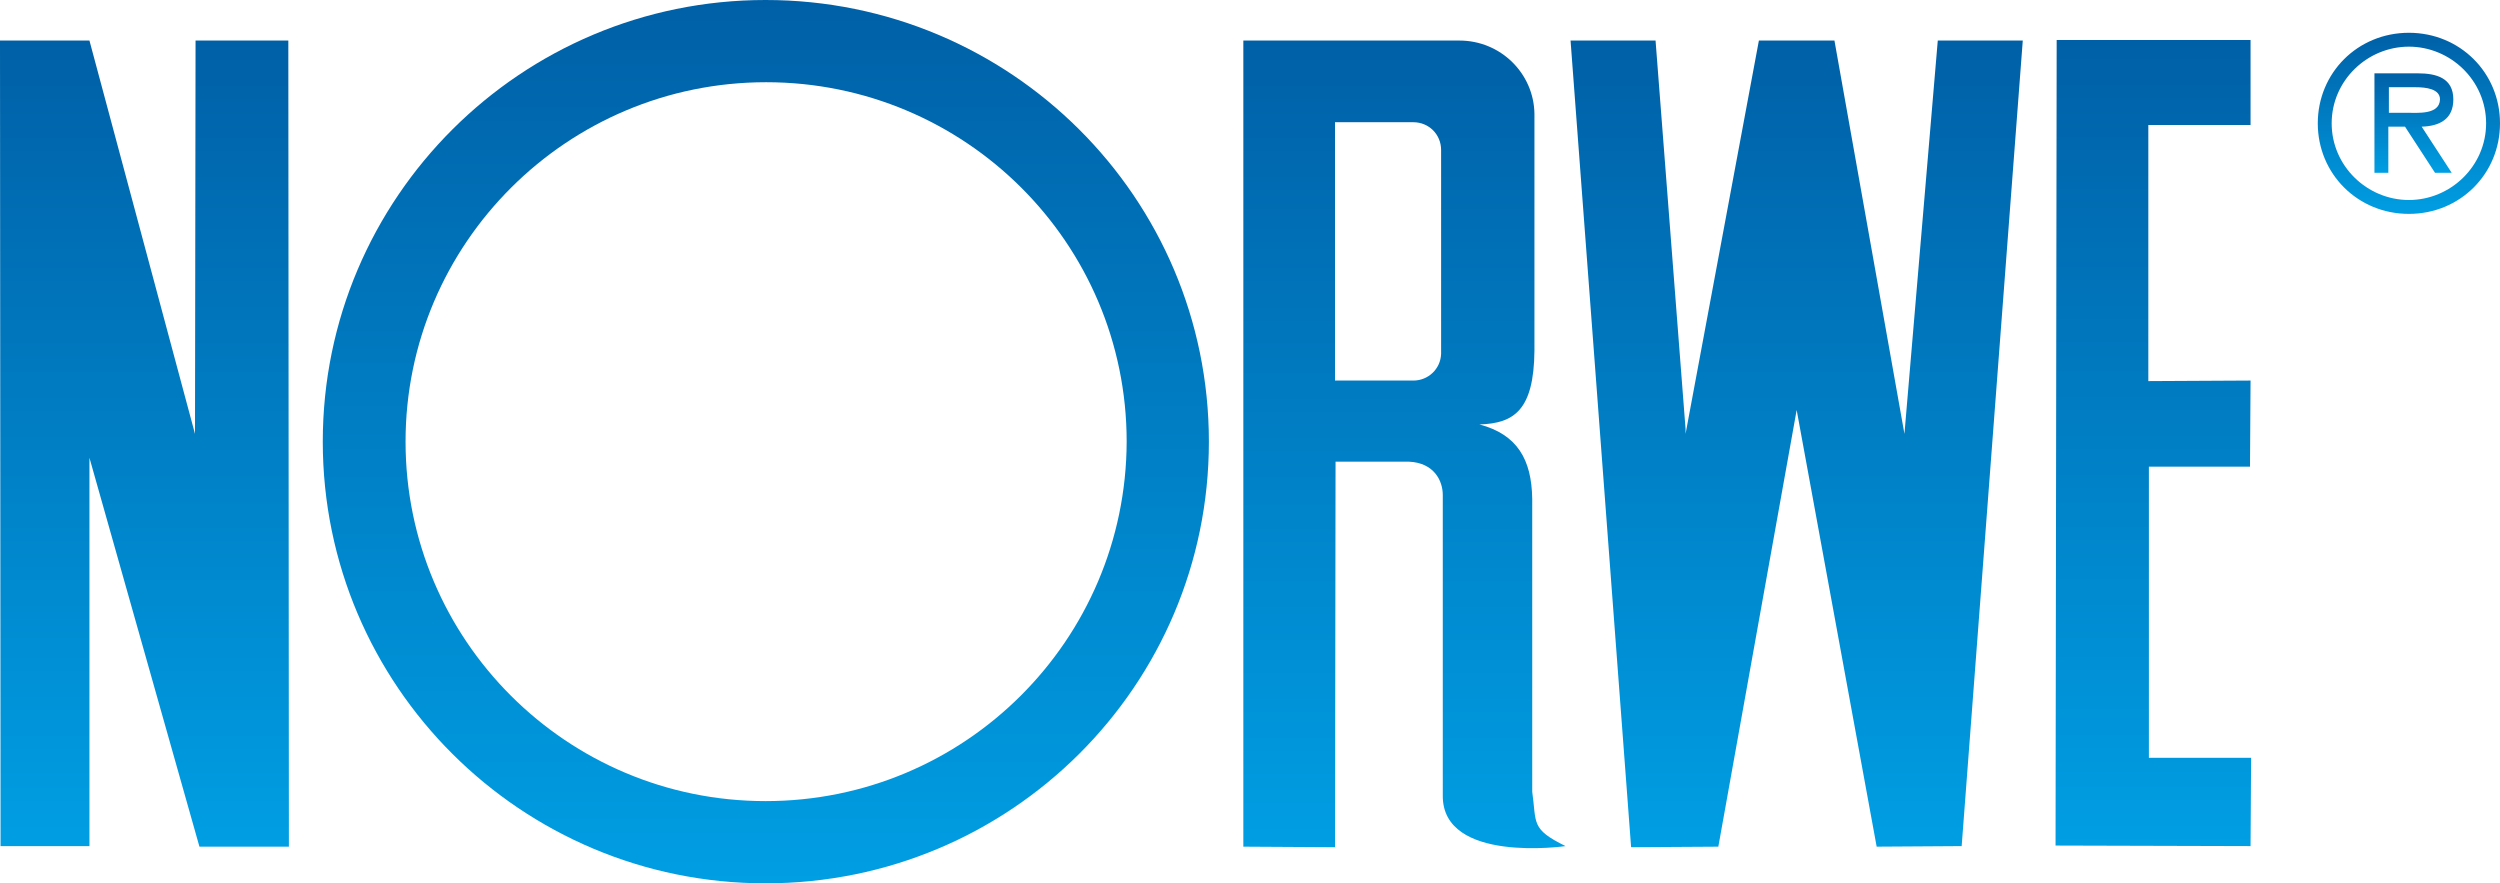 <?xml version="1.0" encoding="utf-8"?><svg version="1.1" id="Ebene_1" xmlns="http://www.w3.org/2000/svg" xmlns:xlink="http://www.w3.org/1999/xlink" x="0px" y="0px" viewBox="0 0 450 159" enable-background="new 0 0 450 159" xml:space="preserve"><g><g><linearGradient id="SVGID_1_" gradientUnits="userSpaceOnUse" x1="433.582" y1="38.548" x2="433.582" y2="5.88"><stop offset="0" style="stop-color:#009EE3"/><stop  offset="1" style="stop-color:#0060A7"/></linearGradient><path fill="url(#SVGID_1_)" d="M433.6,5.9c-9.2,0-16.4,7.2-16.4,16.3c0,9.1,7.2,16.3,16.4,16.3c9.2,0,16.4-7.2,16.4-16.3 C450,13.1,442.8,5.9,433.6,5.9z M433.6,36c-7.5,0-13.9-6.1-13.9-13.8c0-7.7,6.4-13.8,13.9-13.8c7.5,0,13.9,6.1,13.9,13.8 C447.5,29.9,441.1,36,433.6,36z"/><linearGradient id="SVGID_2_" gradientUnits="userSpaceOnUse" x1="434.545" y1="31.051" x2="434.545" y2="13.167"><stop offset="0" style="stop-color:#009EE3"/><stop offset="1" style="stop-color:#0060A7"/></linearGradient><path fill="url(#SVGID_2_)" d="M441.6,17.9c0-3.9-3.1-4.7-6.4-4.7h-7.8v17.9h2.5v-8.3h3l5.4,8.3h3l-5.4-8.3 C439.2,22.7,441.6,21.4,441.6,17.9z M433,20.3h-3v-4.6h4.8c1.9,0,4.4,0.3,4.4,2.2C439.1,20.7,435.2,20.3,433,20.3z"/></g><g><linearGradient id="SVGID_3_" gradientUnits="userSpaceOnUse" x1="387.617" y1="152.273" x2="387.617" y2="7.19"><stop offset="0" style="stop-color:#009EE3"/><stop offset="1" style="stop-color:#0060A7"/></linearGradient><polygon fill-rule="evenodd" clip-rule="evenodd" fill="url(#SVGID_3_)" points="370,152.2 370.2,7.2 405.1,7.2 405.1,22.5 386.7,22.5 386.7,68.6 405.1,68.5 405,84 386.8,84 386.8,136.4 405.2,136.4 405.1,152.3"/><linearGradient id="SVGID_4_" gradientUnits="userSpaceOnUse" x1="323.412" y1="152.451" x2="323.412" y2="7.26"><stop offset="0" style="stop-color:#009EE3"/><stop offset="1" style="stop-color:#0060A7"/></linearGradient><polygon fill-rule="evenodd" clip-rule="evenodd" fill="url(#SVGID_4_)" points="323.4,73.8 309.3,152.4 293.6,152.5 282.7,7.3 298,7.3 303.4,77.2 303.4,78.1 316.6,7.3 330.2,7.3 342.8,78.1 348.8,7.3 364.1,7.3 353.1,152.3 337.8,152.4"/><linearGradient id="SVGID_5_" gradientUnits="userSpaceOnUse" x1="25.977" y1="152.408" x2="25.977" y2="7.299"><stop offset="0" style="stop-color:#009EE3"/><stop offset="1" style="stop-color:#0060A7"/></linearGradient><polygon fill-rule="evenodd" clip-rule="evenodd" fill="url(#SVGID_5_)" points="16.1,82.4 16.1,152.3 0.1,152.3 0,7.3 16.1,7.3 35.1,78.1 35.2,7.3 51.9,7.3 52,152.4 35.9,152.4"/><linearGradient id="SVGID_6_" gradientUnits="userSpaceOnUse" x1="137.849" y1="159.004" x2="137.849" y2="0"><stop offset="0" style="stop-color:#009EE3"/><stop offset="1" style="stop-color:#0060A7"/></linearGradient><path fill="url(#SVGID_6_)" d="M137.8,0C93.8,0,58.1,35.6,58.1,79.5S93.8,159,137.8,159c44.1,0,79.8-35.6,79.8-79.5 S181.9,0,137.8,0z M137.8,144.2C102,144.2,73,115.2,73,79.5c0-35.7,29.1-64.7,64.9-64.7c35.8,0,64.9,28.9,64.9,64.7 C202.7,115.2,173.7,144.2,137.8,144.2z"/><linearGradient id="SVGID_7_" gradientUnits="userSpaceOnUse" x1="252.706" y1="152.738" x2="252.706" y2="7.253"><stop offset="0" style="stop-color:#009EE3"/><stop offset="1" style="stop-color:#0060A7"/></linearGradient><path fill="url(#SVGID_7_)" d="M275.8,142.5l0-52.7c-0.1-7.1-2.7-11.6-9.5-13.4c6.2-0.2,9.8-2.5,9.9-13.3l0-42.6 c-0.1-7.3-6.1-13.2-13.5-13.2l-38.9,0l0,145.1l16.5,0.1l0.1-69.4h13.2c4.5,0.2,6.1,3.4,6.1,6l0,54.1c-0.1,12.3,22.1,9.1,22.1,9.1 C275.5,149.2,276.6,148.2,275.8,142.5z M259.4,63.7c-0.1,2.7-2.3,4.8-5,4.8l-14.1,0l0-46.5l14.1,0c2.8,0,5,2.2,5,5L259.4,63.7z"/></g></g></svg>